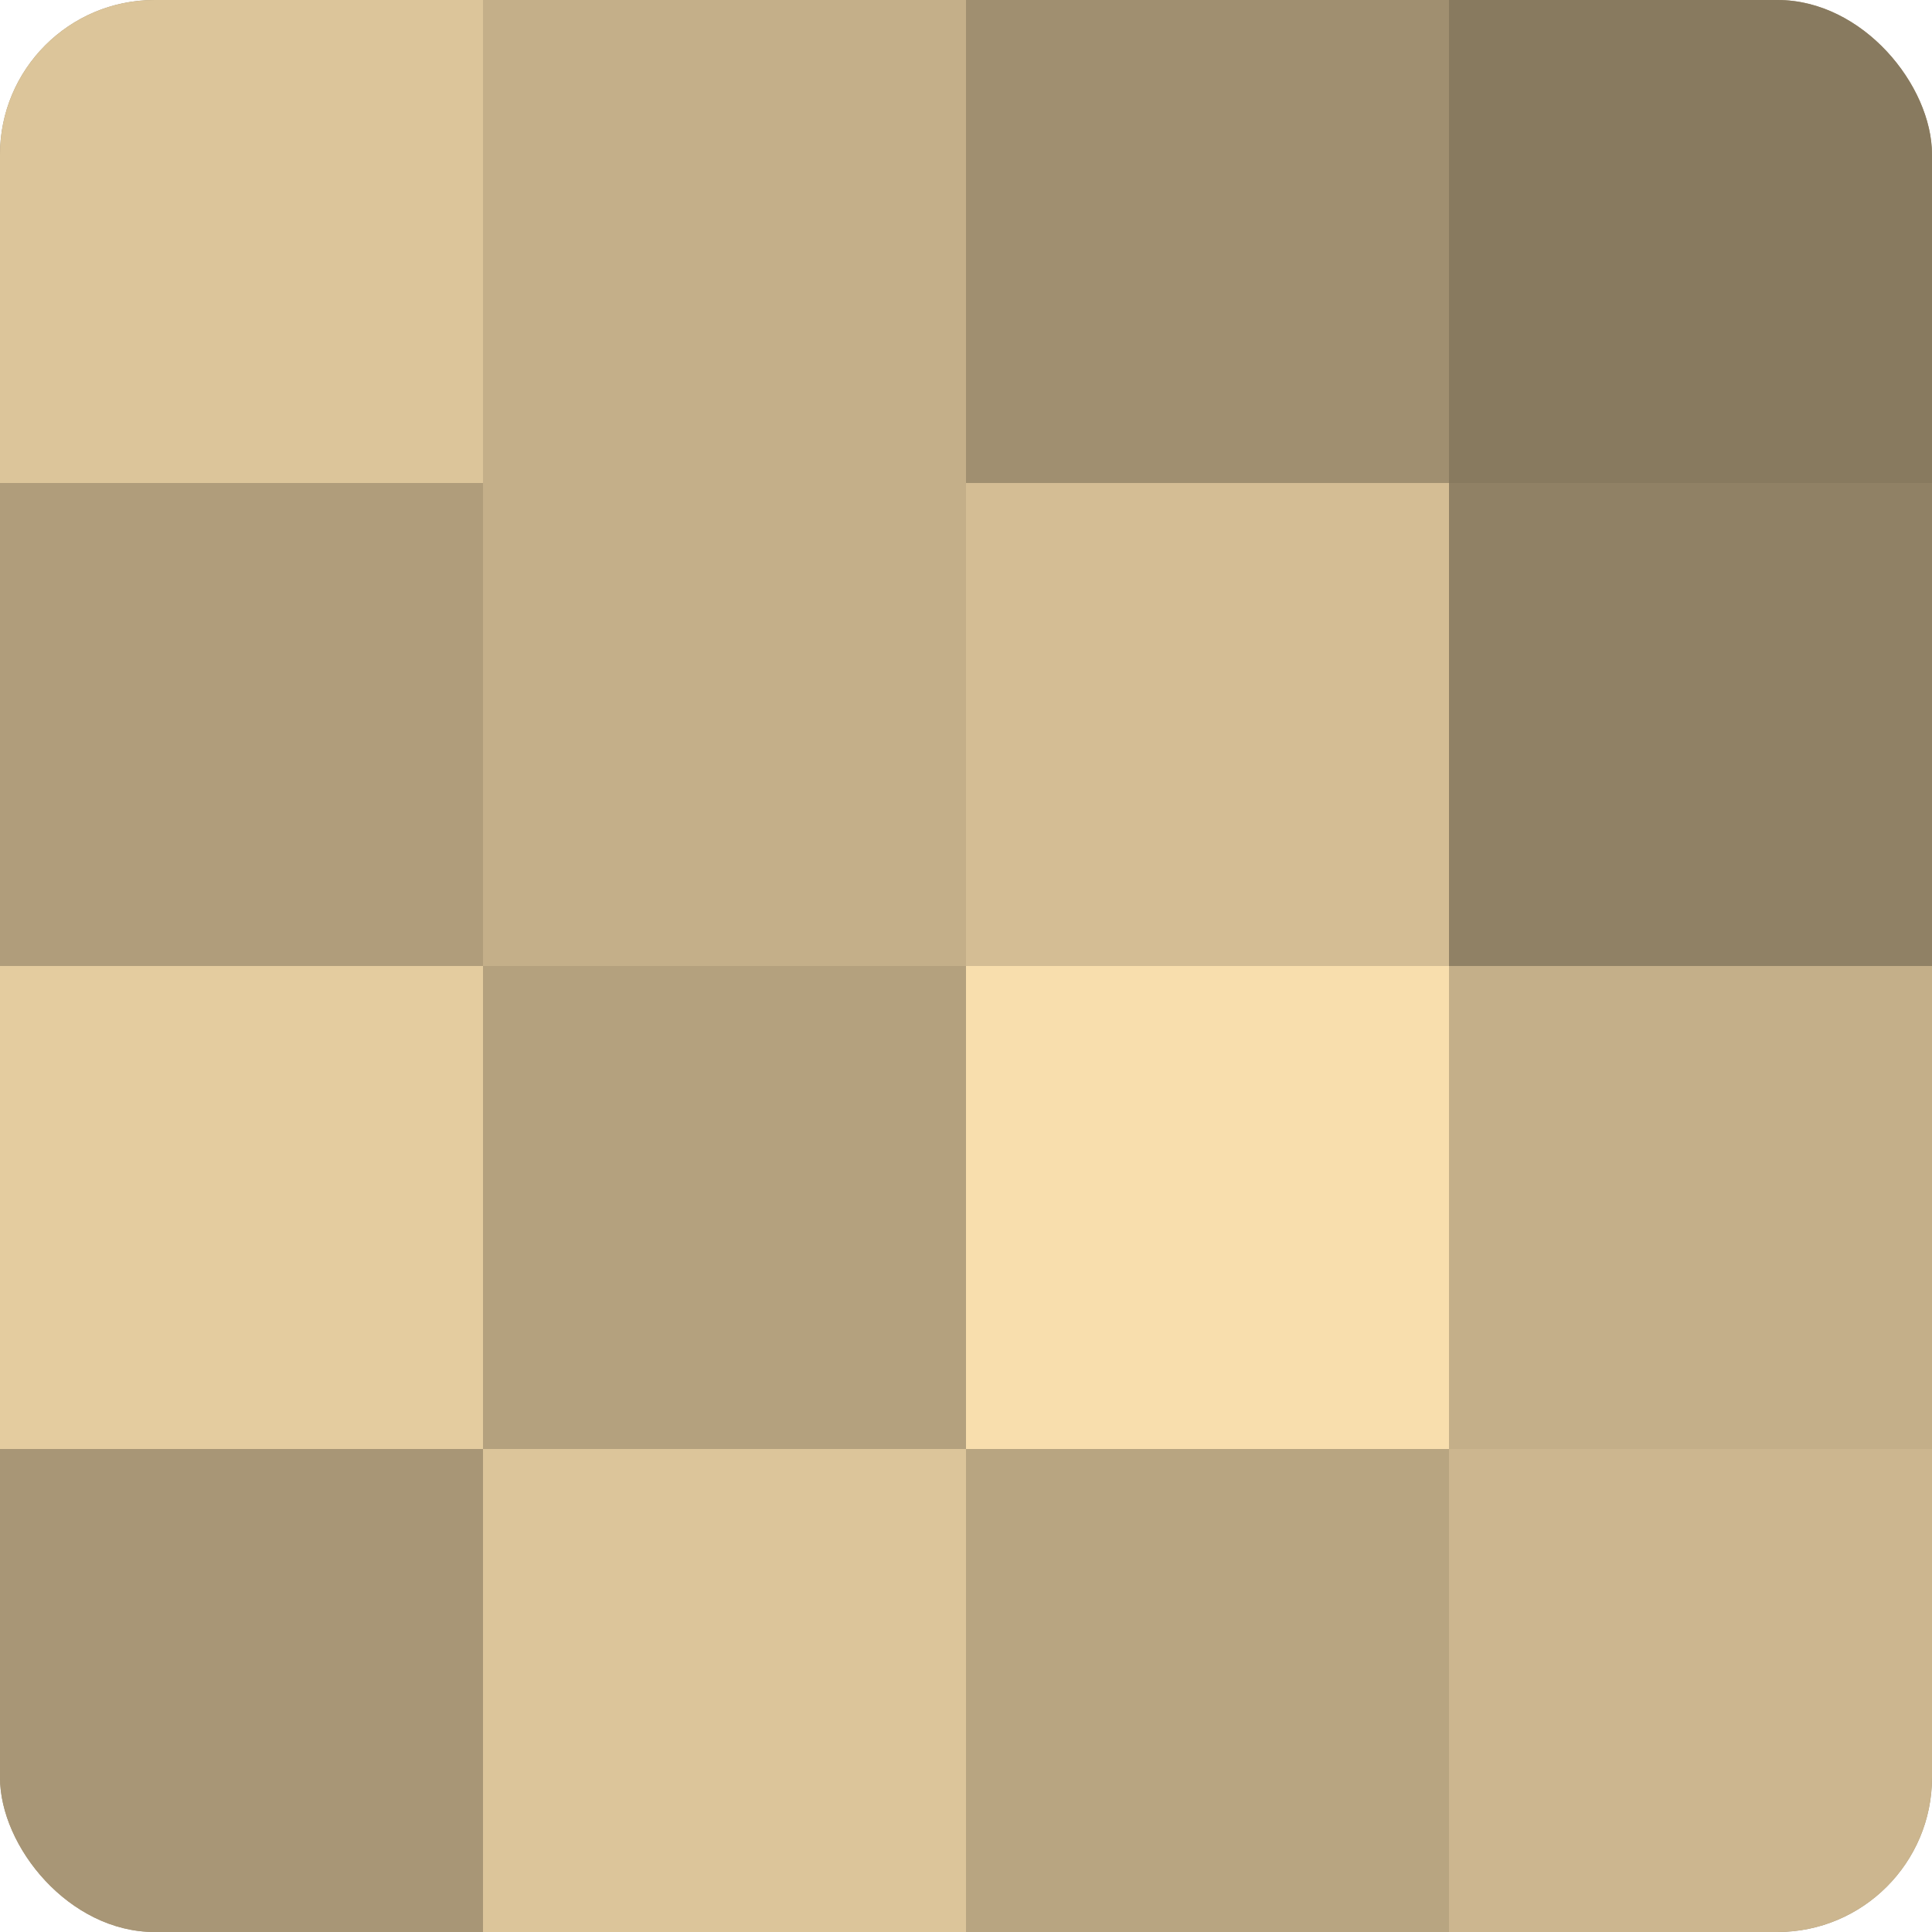 <?xml version="1.0" encoding="UTF-8"?>
<svg xmlns="http://www.w3.org/2000/svg" width="60" height="60" viewBox="0 0 100 100" preserveAspectRatio="xMidYMid meet"><defs><clipPath id="c" width="100" height="100"><rect width="100" height="100" rx="8" ry="8"/></clipPath></defs><g clip-path="url(#c)"><rect width="100" height="100" fill="#a08f70"/><rect width="25" height="25" fill="#dcc59a"/><rect y="25" width="25" height="25" fill="#b09d7b"/><rect y="50" width="25" height="25" fill="#e4cc9f"/><rect y="75" width="25" height="25" fill="#a89676"/><rect x="25" width="25" height="25" fill="#c4af89"/><rect x="25" y="25" width="25" height="25" fill="#c4af89"/><rect x="25" y="50" width="25" height="25" fill="#b4a17e"/><rect x="25" y="75" width="25" height="25" fill="#dcc59a"/><rect x="50" width="25" height="25" fill="#a08f70"/><rect x="50" y="25" width="25" height="25" fill="#d4bd94"/><rect x="50" y="50" width="25" height="25" fill="#f8dead"/><rect x="50" y="75" width="25" height="25" fill="#b8a581"/><rect x="75" width="25" height="25" fill="#887a5f"/><rect x="75" y="25" width="25" height="25" fill="#908165"/><rect x="75" y="50" width="25" height="25" fill="#c4af89"/><rect x="75" y="75" width="25" height="25" fill="#ccb68f"/></g></svg>
